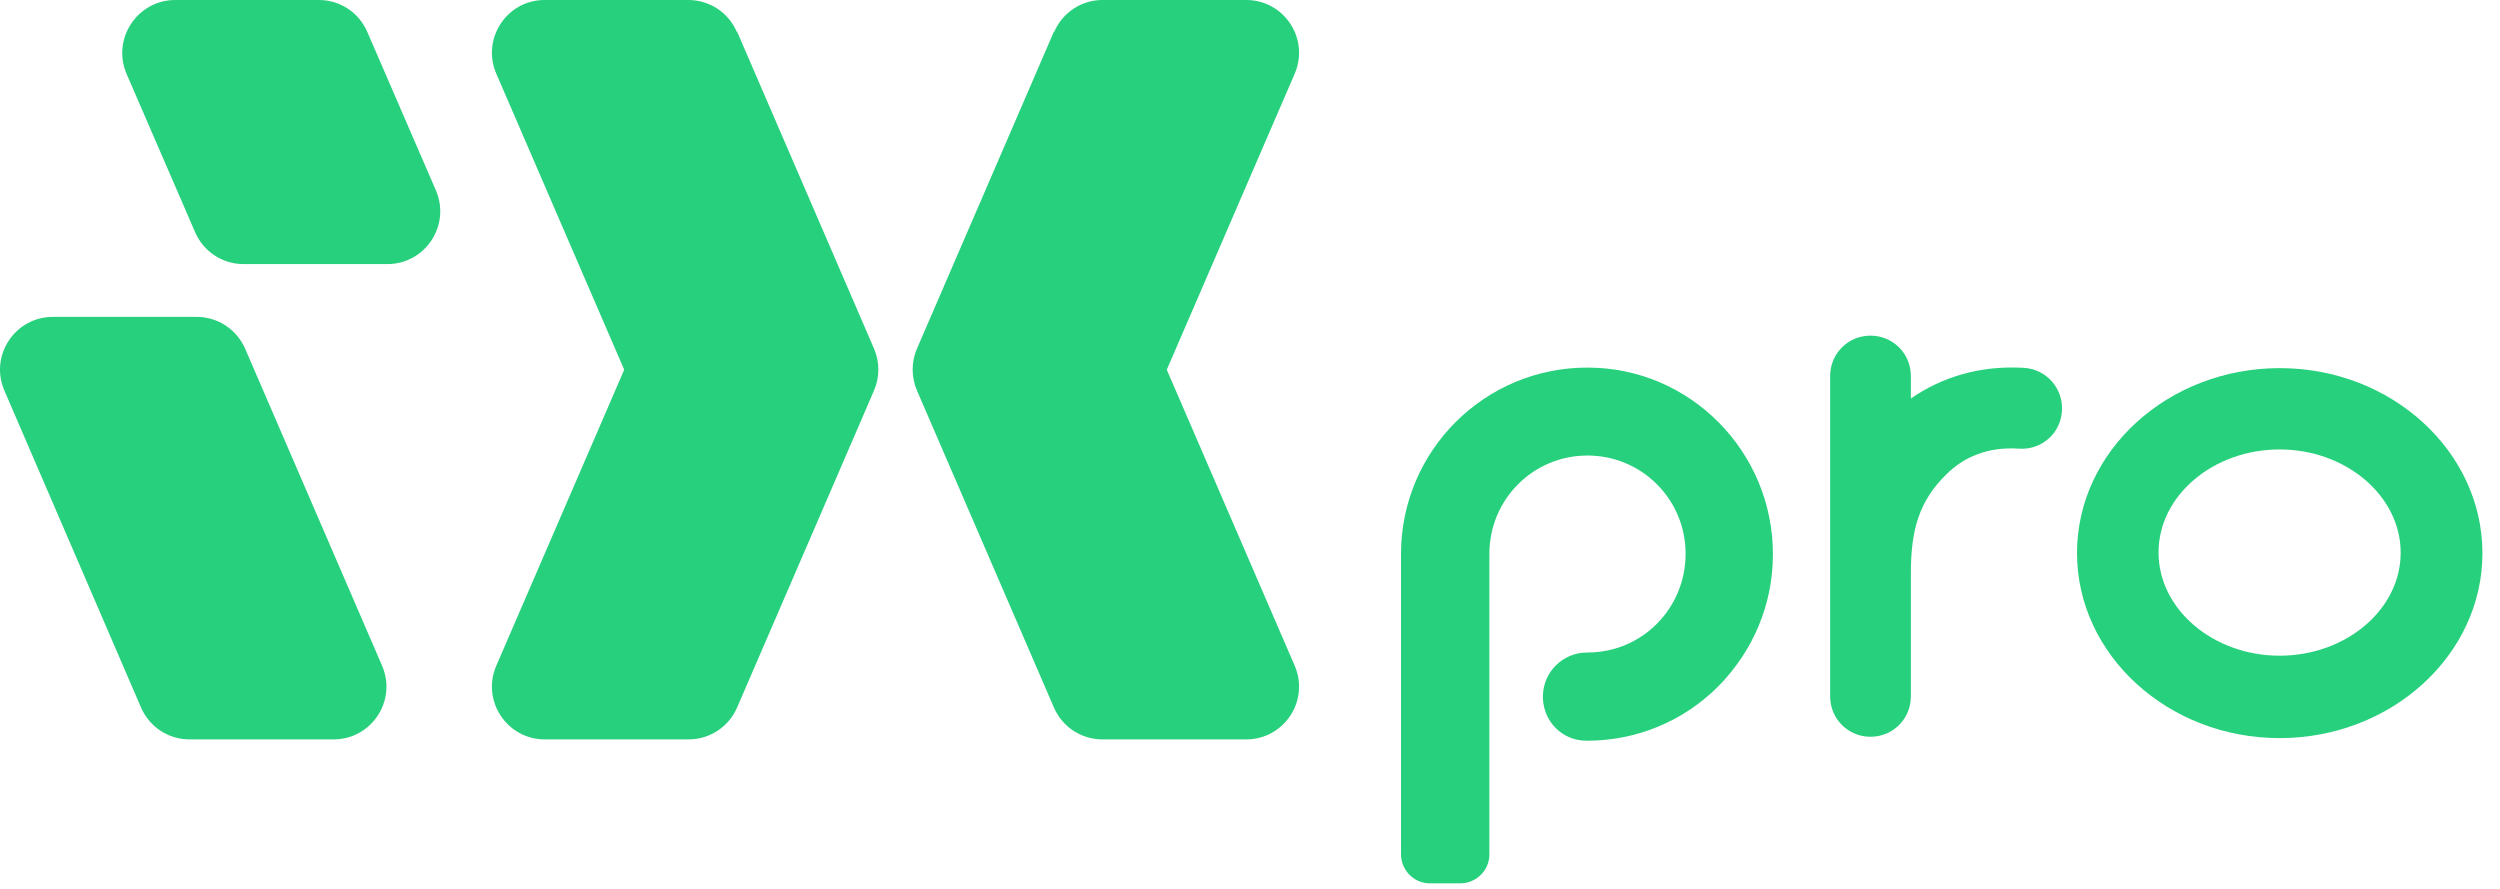 <svg xmlns="http://www.w3.org/2000/svg" width="104" height="37" viewBox="0 0 104 37" fill="none"><g clip-path="url(#clip0_1684_10025)"><path d="M43.853 1.329C44.204 0.516 44.994 -9.15527e-05 45.861 -9.15527e-05H51.841C53.421 -9.15527e-05 54.485 1.615 53.86 3.065L48.538 15.38L53.86 27.695C54.485 29.145 53.421 30.759 51.841 30.759H45.861C44.983 30.759 44.193 30.243 43.842 29.43L38.147 16.248C37.906 15.687 37.906 15.061 38.147 14.501L43.842 1.318H43.853V1.329Z" fill="#26D07C"></path><path d="M30.653 1.329C30.302 0.516 29.511 -9.15527e-05 28.634 -9.15527e-05H22.654C21.084 -9.15527e-05 20.02 1.615 20.646 3.065L25.967 15.38L20.646 27.695C20.02 29.145 21.084 30.759 22.665 30.759H28.645C29.522 30.759 30.312 30.243 30.664 29.43L36.358 16.248C36.6 15.687 36.6 15.061 36.358 14.501L30.664 1.318L30.653 1.329Z" fill="#26D07C"></path><path d="M13.865 30.759H7.885C7.007 30.759 6.217 30.243 5.866 29.43L0.182 16.247C-0.444 14.797 0.621 13.183 2.201 13.183H8.181C9.059 13.183 9.849 13.699 10.2 14.512L15.895 27.695C16.52 29.145 15.456 30.759 13.876 30.759H13.865Z" fill="#26D07C"></path><path d="M16.114 10.986H10.134C9.256 10.986 8.466 10.469 8.115 9.656L5.262 3.065C4.648 1.615 5.712 -9.15527e-05 7.292 -9.15527e-05H13.272C14.139 -9.15527e-05 14.929 0.516 15.28 1.329L18.133 7.92C18.759 9.371 17.694 10.986 16.114 10.986Z" fill="#26D07C"></path><path d="M94.842 15.314C90.19 15.314 86.404 18.763 86.404 23.004C86.404 27.244 90.19 30.705 94.831 30.705C99.473 30.705 103.269 27.255 103.269 23.015C103.269 18.774 99.484 15.314 94.842 15.314ZM94.831 27.277C92.066 27.277 89.795 25.344 89.795 22.982C89.795 20.62 92.066 18.697 94.831 18.697C97.596 18.697 99.868 20.631 99.868 22.993C99.868 25.355 97.596 27.277 94.831 27.277Z" fill="#26D07C"></path><path d="M84.21 15.303C82.356 15.193 80.786 15.687 79.492 16.577V15.643C79.492 14.71 78.746 13.963 77.813 13.963C76.88 13.963 76.134 14.71 76.134 15.643V23.817C76.134 24.091 76.134 24.267 76.134 24.366V28.969C76.134 29.903 76.88 30.65 77.813 30.65C78.746 30.65 79.492 29.903 79.492 28.969V23.839C79.492 22.048 79.832 20.84 80.973 19.73C81.675 19.027 82.674 18.576 83.99 18.664C84.923 18.73 85.735 18.027 85.779 17.072C85.823 16.16 85.142 15.369 84.21 15.303Z" fill="#26D07C"></path><path d="M73.753 23.059C73.753 25.146 72.93 27.079 71.482 28.551C70.011 30.023 68.058 30.814 66.017 30.814H65.996C64.997 30.814 64.207 30.023 64.185 29.024V28.936C64.207 27.936 65.03 27.145 66.017 27.145H66.039C68.311 27.145 70.121 25.311 70.121 23.037C70.121 20.763 68.289 18.95 66.039 18.95C63.768 18.95 61.958 20.785 61.958 23.037V35.549C61.958 36.208 61.409 36.747 60.751 36.747H59.478C58.819 36.747 58.282 36.197 58.282 35.538V23.048C58.282 18.752 61.76 15.281 66.05 15.292C70.286 15.292 73.753 18.763 73.753 23.059Z" fill="#26D07C"></path></g><defs><clipPath id="clip0_1684_10025"><rect width="103.269" height="36.747" fill="white"></rect></clipPath></defs></svg>